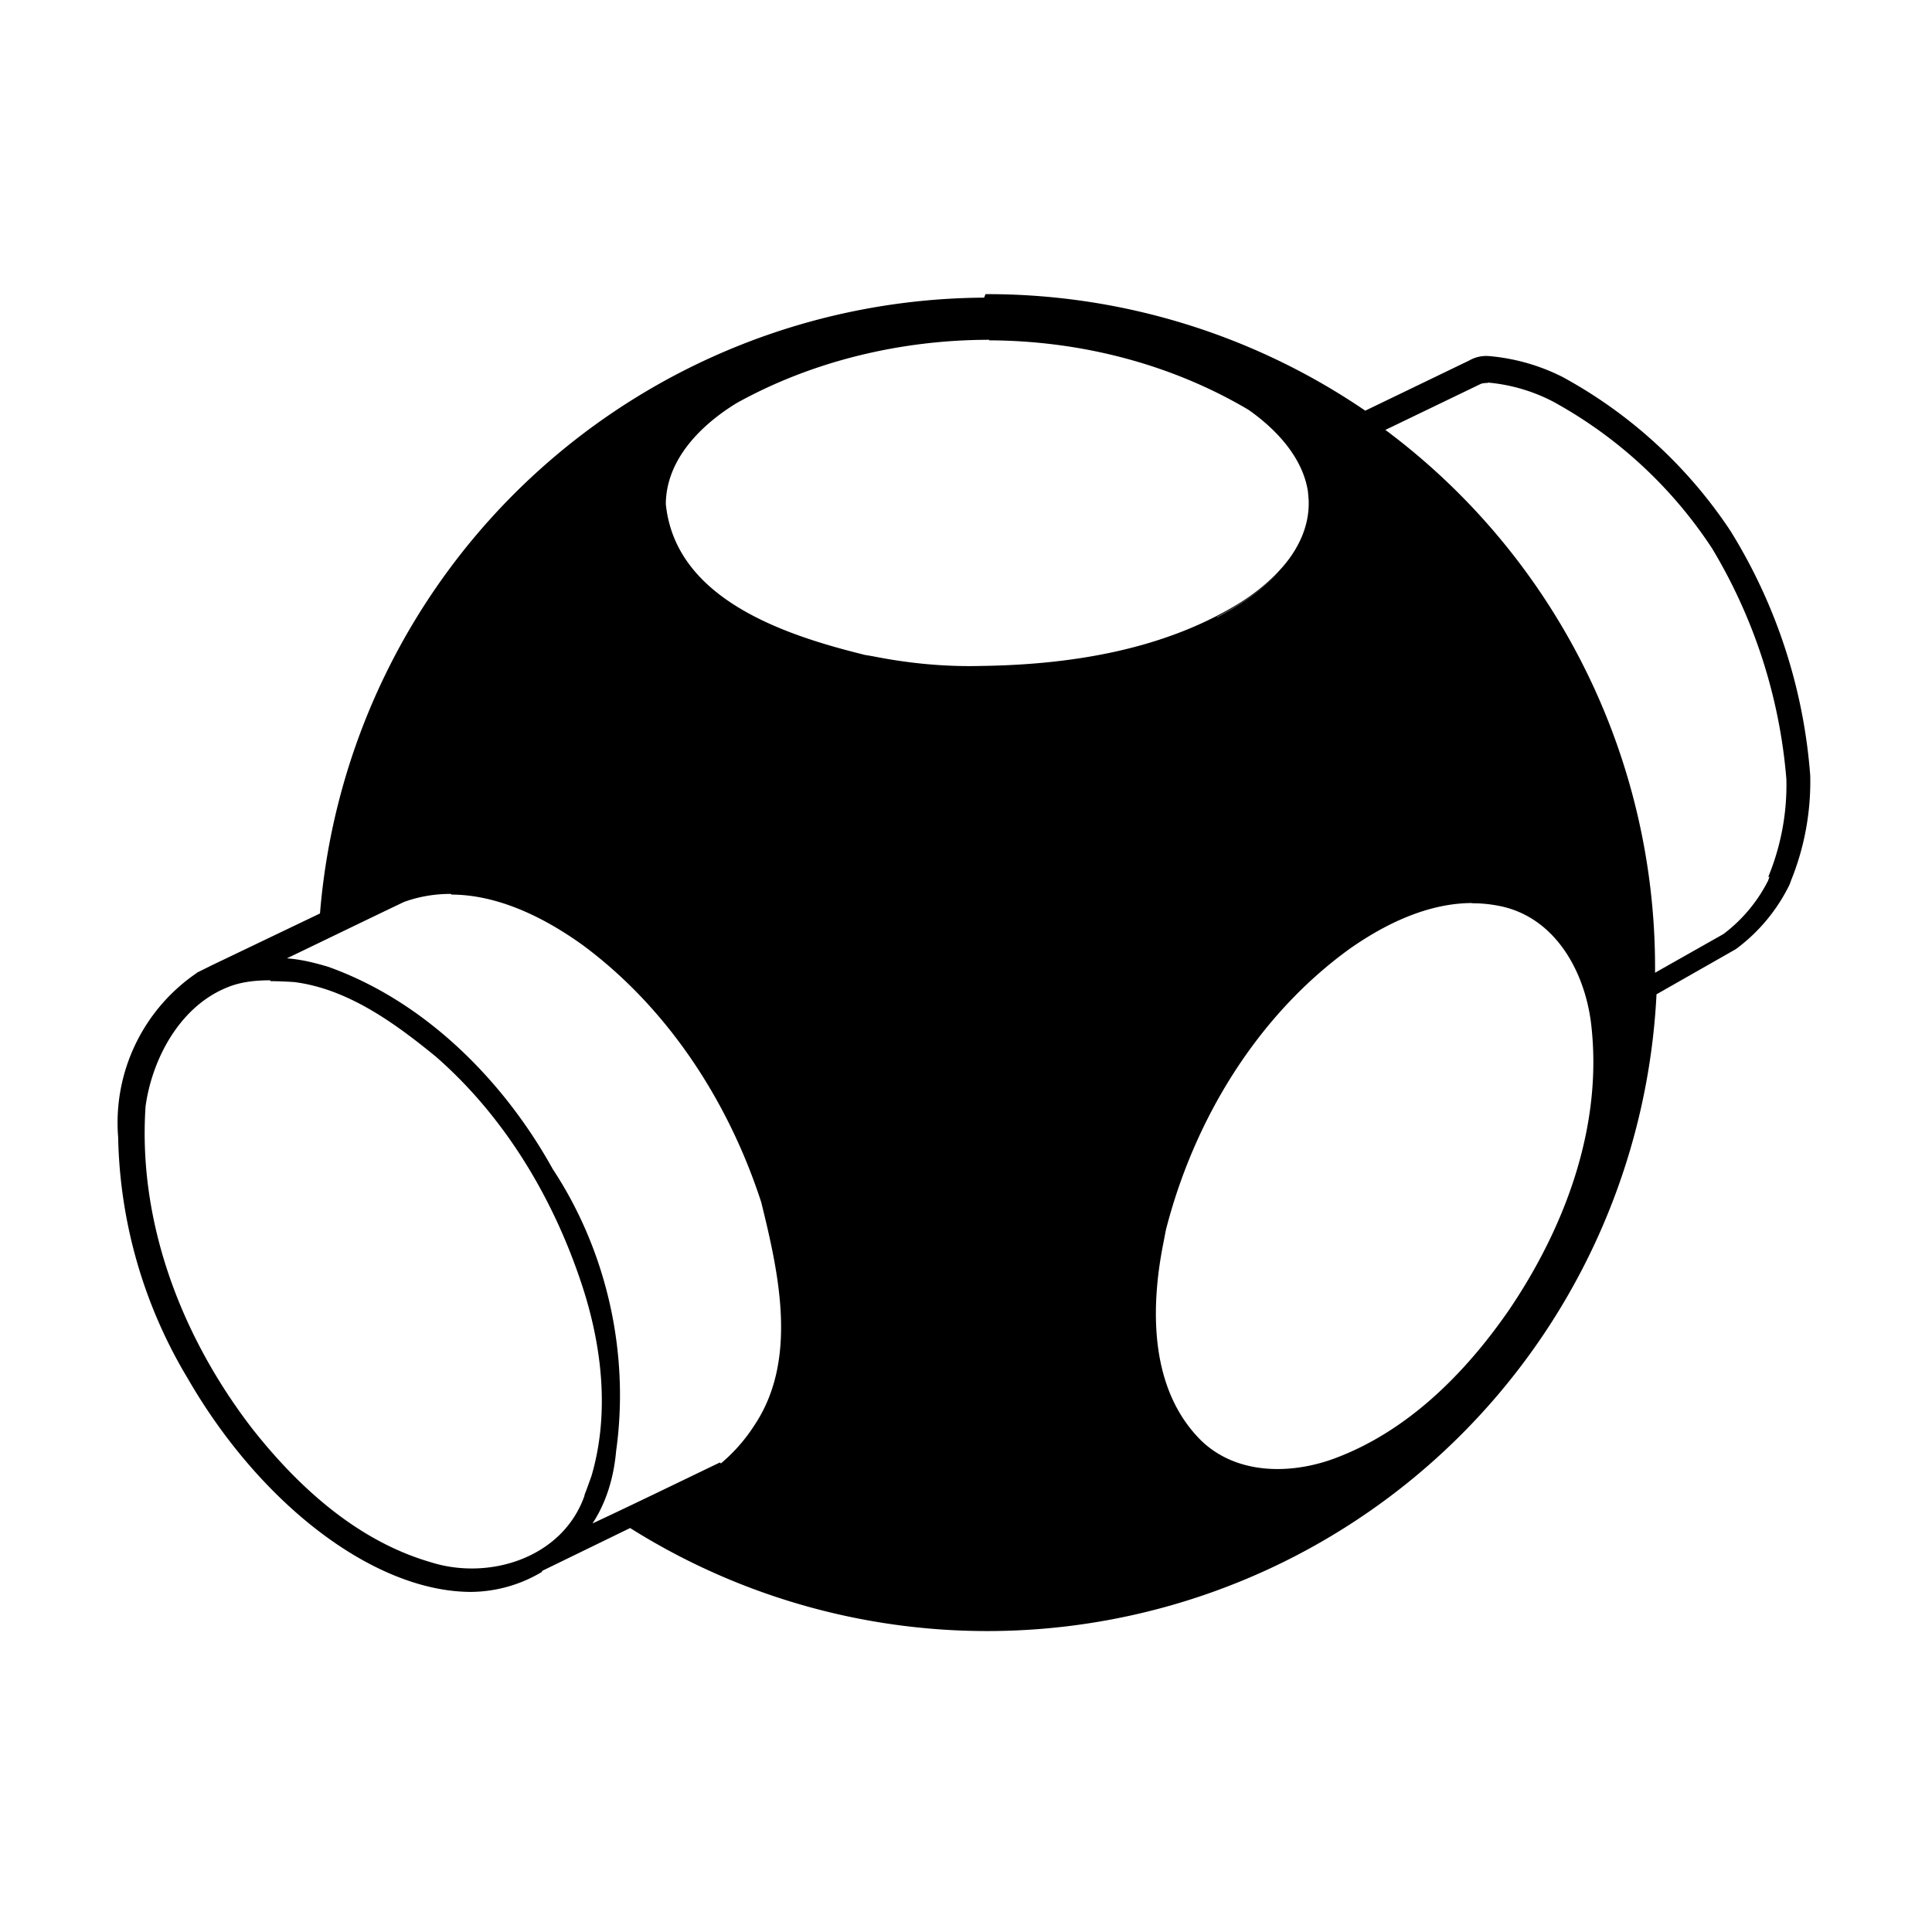 <svg width="800px" height="800px" version="1.1" viewBox="0 0 32 32" xmlns="http://www.w3.org/2000/svg">
 <title>file_type_openscad</title>
 <path d="m16.3 4.93a11.1 11.1 0 0 0-11 10.2l-1.8 0.862-0.237 0.118-0.006 0.007a3 3 0 0 0-1.3 2.72 8.05 8.05 0 0 0 1.15 3.99c1.21 2.1 3.1 3.54 4.7 3.54a2.32 2.32 0 0 0 1.17-0.332v-0.015l1.46-0.711a11.1 11.1 0 0 0 17-8.84l1.31-0.746 0.02-0.014a2.92 2.92 0 0 0 0.875-1.06l0.023-0.064a4.36 4.36 0 0 0 0.318-1.74 8.96 8.96 0 0 0-1.32-4.05 7.82 7.82 0 0 0-2.78-2.55 3.33 3.33 0 0 0-1.23-0.348 0.568 0.568 0 0 0-0.32 0.075l-1.72 0.83a11.1 11.1 0 0 0-6.29-1.93zm0.078 0.707c1.51 0.005 3.01 0.387 4.3 1.15 0.453 0.317 0.896 0.783 0.985 1.35-3.68e-4 -0.005 2.99e-4 -3.94e-5 0.003 0.017 0.001 0.01 0.003 0.02 0.004 0.03-0.002-0.014-0.003-0.022-0.004-0.03-8.2e-4 -0.006-0.002-0.011-0.003-0.017 0.001 0.017 0.015 0.14 0.013 0.18 0.004 0.221-0.046 0.428-0.132 0.618 0.084-0.187 0.128-0.38 0.13-0.578-0.004 0.355-0.147 0.702-0.418 1.02 0.104-0.123 0.195-0.256 0.265-0.399 0.004-0.009 0.008-0.017 0.013-0.026-0.004 0.009-0.008 0.017-0.013 0.026-0.08 0.162-0.19 0.32-0.33 0.472 0.018-0.019 0.035-0.039 0.052-0.059-0.2 0.232-0.448 0.43-0.699 0.589-1.27 0.79-2.83 1.03-4.29 1.05-0.6 0.016-1.2-0.042-1.79-0.159-0.045-0.008-0.091-0.016-0.136-0.023-1.3-0.321-3.14-0.91-3.3-2.5 0.006-0.74 0.584-1.31 1.17-1.67 1.26-0.7 2.73-1.05 4.19-1.05zm4.87 3.75c-0.004 0.005-0.008 0.009-0.012 0.014 0.004-0.005 0.008-0.009 0.012-0.014zm3.4-3.05a2.88 2.88 0 0 1 1.08 0.317 7.39 7.39 0 0 1 2.63 2.43 8.8 8.8 0 0 1 1.23 3.82 3.99 3.99 0 0 1-0.3 1.62l0.02-0.001-0.023 0.064a2.54 2.54 0 0 1-0.74 0.884l-1.11 0.628-0.022 0.013v-0.104a11.1 11.1 0 0 0-4.47-8.89h0.009l1.58-0.762a0.379 0.379 0 0 1 0.111-0.013zm-3.47 3.14c-0.251 0.272-0.594 0.524-1.02 0.747l-0.001-5e-3c0.427-0.223 0.77-0.473 1.02-0.742zm-13.7 5.34c0.778 0.003 1.54 0.382 2.17 0.834 1.42 1.05 2.42 2.6 2.96 4.26 0.291 1.18 0.618 2.62-0.122 3.71-0.15 0.232-0.335 0.441-0.546 0.618l-0.016-0.016c-0.703 0.338-1.4 0.678-2.11 1.01 0.233-0.355 0.353-0.771 0.391-1.2 0.226-1.62-0.153-3.31-1.05-4.67-0.814-1.47-2.12-2.78-3.72-3.35-0.223-0.067-0.451-0.123-0.683-0.14 0.648-0.311 1.29-0.624 1.94-0.934 0.258-0.093 0.518-0.134 0.778-0.133zm16.9 0.144c0.168-6.35e-4 0.337 0.017 0.507 0.055 0.898 0.208 1.37 1.1 1.47 1.95 0.195 1.68-0.426 3.35-1.36 4.73-0.725 1.05-1.68 2.01-2.89 2.46-0.723 0.268-1.62 0.274-2.21-0.296-0.839-0.832-0.845-2.14-0.634-3.23 0.017-0.086 0.033-0.172 0.05-0.259 0.465-1.82 1.51-3.55 3.05-4.66 0.59-0.413 1.29-0.751 2.02-0.754zm-19.9 1.29c0.132 1.28e-4 0.264 0.007 0.395 0.015 0.892 0.113 1.67 0.684 2.34 1.23 1.16 1.01 1.97 2.38 2.44 3.83 0.322 1 0.443 2.1 0.144 3.12-0.038 0.105-0.075 0.211-0.116 0.316v0.012c-0.362 1.03-1.58 1.41-2.55 1.1-1.21-0.352-2.19-1.24-2.96-2.22-1.16-1.51-1.89-3.4-1.76-5.33 0.109-0.787 0.564-1.64 1.33-1.96 0.234-0.102 0.486-0.127 0.738-0.127z"/>
</svg>
